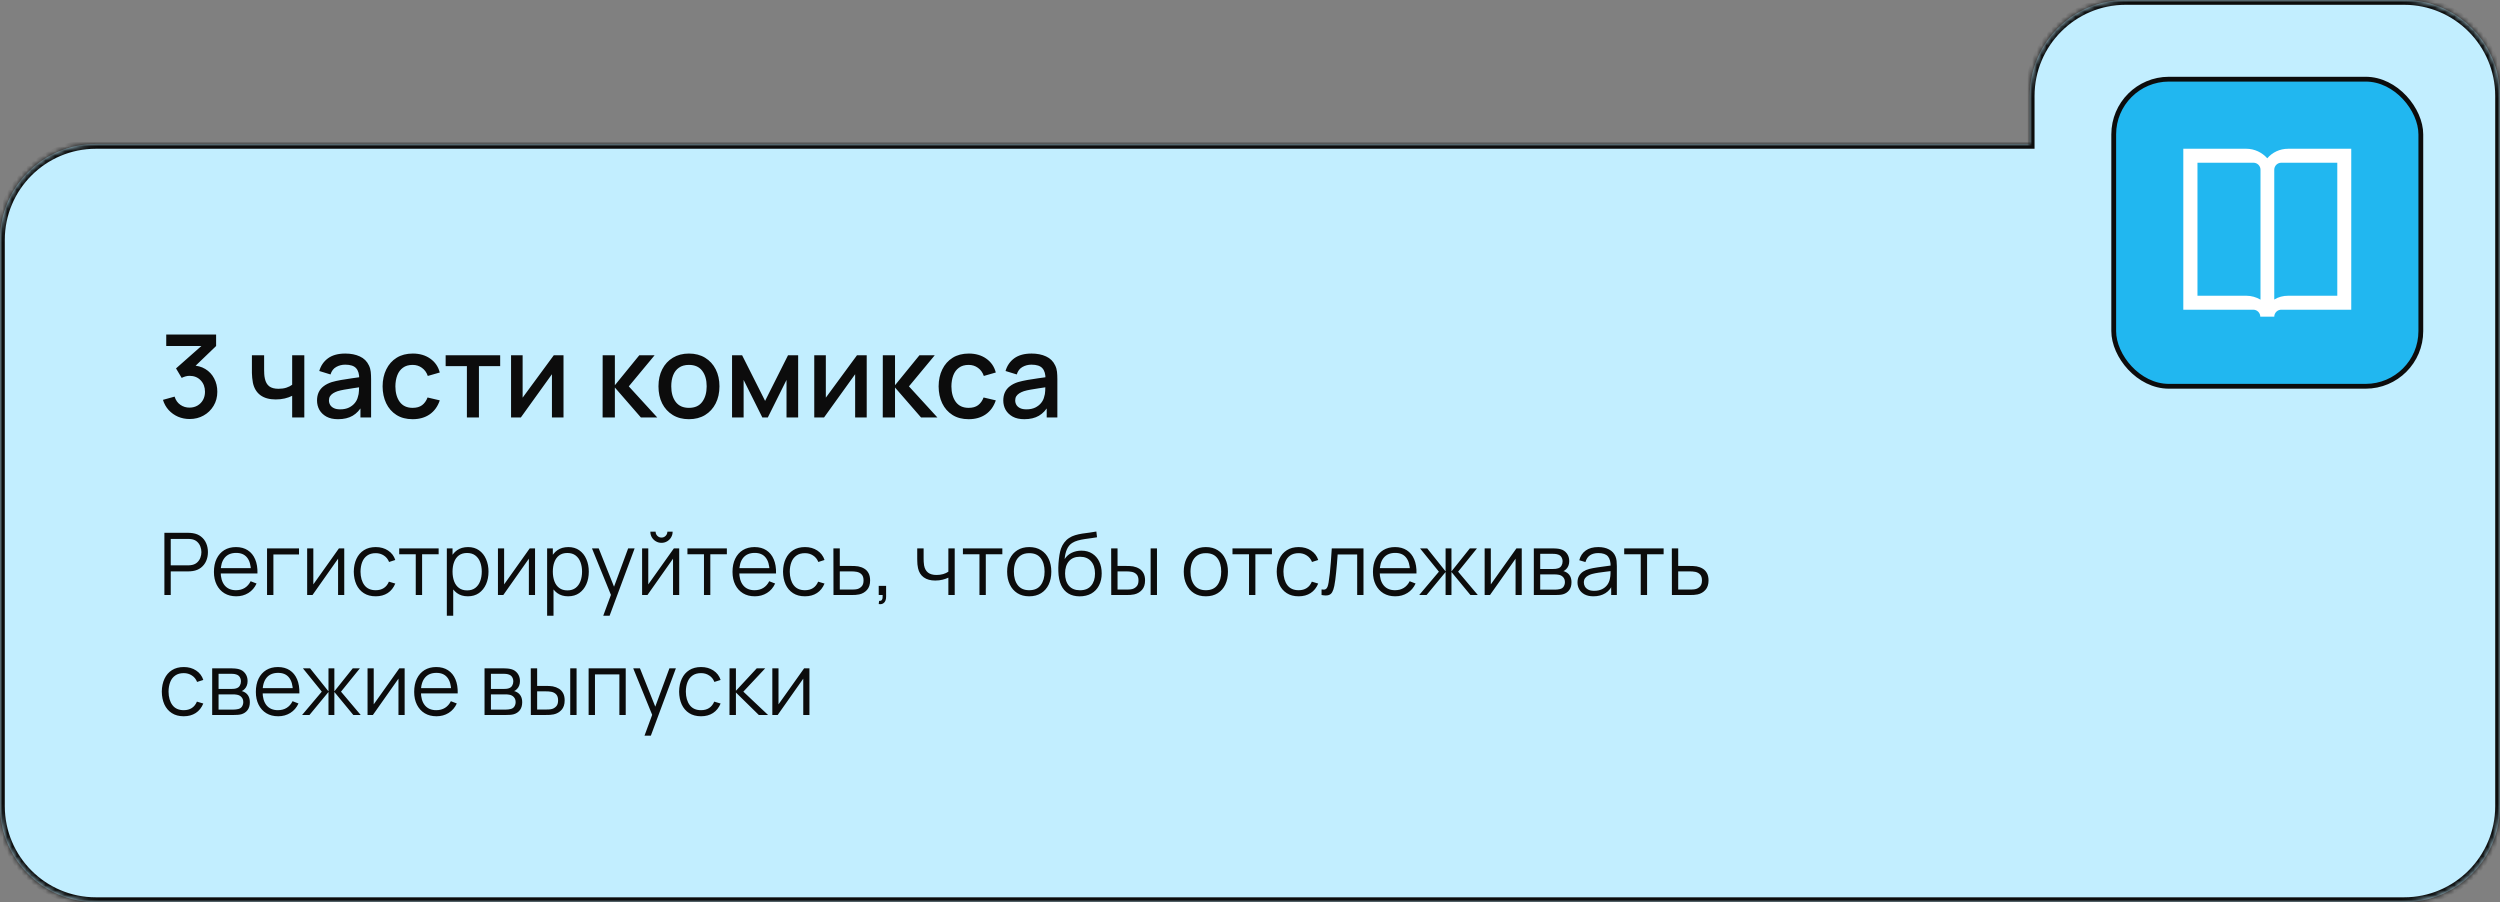 <?xml version="1.0" encoding="UTF-8"?> <svg xmlns="http://www.w3.org/2000/svg" width="521" height="188" viewBox="0 0 521 188" fill="none"><rect x="0" y="0" width="521" height="188" fill="#808080" stroke="none"/><mask id="path-1-inside-1_1410_26" fill="white"><path fill-rule="evenodd" clip-rule="evenodd" d="M443 0C431.954 0 423 8.954 423 20V30H20C8.954 30 0 38.954 0 50V168C0 179.046 8.954 188 20 188H501C512.046 188 521 179.046 521 168V80V50V20C521 8.954 512.046 0 501 0H443Z"></path></mask><path fill-rule="evenodd" clip-rule="evenodd" d="M443 0C431.954 0 423 8.954 423 20V30H20C8.954 30 0 38.954 0 50V168C0 179.046 8.954 188 20 188H501C512.046 188 521 179.046 521 168V80V50V20C521 8.954 512.046 0 501 0H443Z" fill="#C2EEFF"></path><path d="M423 30V31H424V30H423ZM424 20C424 9.507 432.507 1 443 1V-1C431.402 -1 422 8.402 422 20H424ZM424 30V20H422V30H424ZM20 31H423V29H20V31ZM1 50C1 39.507 9.507 31 20 31V29C8.402 29 -1 38.402 -1 50H1ZM1 168V50H-1V168H1ZM20 187C9.507 187 1 178.493 1 168H-1C-1 179.598 8.402 189 20 189V187ZM501 187H20V189H501V187ZM520 168C520 178.493 511.493 187 501 187V189C512.598 189 522 179.598 522 168H520ZM520 80V168H522V80H520ZM520 50V80H522V50H520ZM520 20V50H522V20H520ZM501 1C511.493 1 520 9.507 520 20H522C522 8.402 512.598 -1 501 -1V1ZM443 1H501V-1H443V1Z" fill="#0C0C0C" mask="url(#path-1-inside-1_1410_26)"></path><path d="M39.516 87.324C38.66 87.324 37.856 87.164 37.104 86.844C36.352 86.516 35.7 86.052 35.148 85.452C34.604 84.852 34.208 84.144 33.96 83.328L36.384 82.656C36.616 83.4 37.02 83.972 37.596 84.372C38.172 84.764 38.812 84.956 39.516 84.948C40.148 84.94 40.704 84.792 41.184 84.504C41.664 84.216 42.04 83.828 42.312 83.34C42.584 82.844 42.72 82.276 42.72 81.636C42.72 80.676 42.42 79.884 41.82 79.26C41.228 78.636 40.452 78.324 39.492 78.324C39.22 78.324 38.94 78.364 38.652 78.444C38.372 78.524 38.108 78.628 37.86 78.756L36.684 76.776L42.78 71.388L43.044 72.108H34.644V69.72H45.036V72.108L39.972 76.98L39.948 76.164C41.036 76.164 41.98 76.408 42.78 76.896C43.58 77.376 44.196 78.032 44.628 78.864C45.068 79.688 45.288 80.612 45.288 81.636C45.288 82.74 45.028 83.72 44.508 84.576C43.996 85.432 43.304 86.104 42.432 86.592C41.568 87.08 40.596 87.324 39.516 87.324ZM60.887 87V82.488C60.447 82.712 59.931 82.896 59.339 83.04C58.747 83.176 58.123 83.244 57.467 83.244C56.139 83.244 55.071 82.948 54.263 82.356C53.463 81.756 52.943 80.892 52.703 79.764C52.639 79.428 52.591 79.084 52.559 78.732C52.527 78.372 52.507 78.044 52.499 77.748C52.499 77.452 52.499 77.232 52.499 77.088V74.04H55.043V77.088C55.043 77.296 55.051 77.572 55.067 77.916C55.083 78.252 55.127 78.58 55.199 78.9C55.351 79.62 55.655 80.156 56.111 80.508C56.567 80.852 57.211 81.024 58.043 81.024C58.643 81.024 59.183 80.948 59.663 80.796C60.151 80.636 60.559 80.432 60.887 80.184V74.04H63.419V87H60.887ZM70.449 87.36C69.489 87.36 68.685 87.184 68.037 86.832C67.389 86.472 66.897 86 66.561 85.416C66.233 84.824 66.069 84.176 66.069 83.472C66.069 82.816 66.185 82.24 66.417 81.744C66.649 81.248 66.993 80.828 67.449 80.484C67.905 80.132 68.465 79.848 69.129 79.632C69.705 79.464 70.357 79.316 71.085 79.188C71.813 79.06 72.577 78.94 73.377 78.828C74.185 78.716 74.985 78.604 75.777 78.492L74.865 78.996C74.881 77.98 74.665 77.228 74.217 76.74C73.777 76.244 73.017 75.996 71.937 75.996C71.257 75.996 70.633 76.156 70.065 76.476C69.497 76.788 69.101 77.308 68.877 78.036L66.537 77.316C66.857 76.204 67.465 75.32 68.361 74.664C69.265 74.008 70.465 73.68 71.961 73.68C73.121 73.68 74.129 73.88 74.985 74.28C75.849 74.672 76.481 75.296 76.881 76.152C77.089 76.576 77.217 77.024 77.265 77.496C77.313 77.968 77.337 78.476 77.337 79.02V87H75.117V84.036L75.549 84.42C75.013 85.412 74.329 86.152 73.497 86.64C72.673 87.12 71.657 87.36 70.449 87.36ZM70.893 85.308C71.605 85.308 72.217 85.184 72.729 84.936C73.241 84.68 73.653 84.356 73.965 83.964C74.277 83.572 74.481 83.164 74.577 82.74C74.713 82.356 74.789 81.924 74.805 81.444C74.829 80.964 74.841 80.58 74.841 80.292L75.657 80.592C74.865 80.712 74.145 80.82 73.497 80.916C72.849 81.012 72.261 81.108 71.733 81.204C71.213 81.292 70.749 81.4 70.341 81.528C69.997 81.648 69.689 81.792 69.417 81.96C69.153 82.128 68.941 82.332 68.781 82.572C68.629 82.812 68.553 83.104 68.553 83.448C68.553 83.784 68.637 84.096 68.805 84.384C68.973 84.664 69.229 84.888 69.573 85.056C69.917 85.224 70.357 85.308 70.893 85.308ZM85.997 87.36C84.669 87.36 83.541 87.064 82.613 86.472C81.685 85.88 80.973 85.068 80.477 84.036C79.989 83.004 79.741 81.832 79.733 80.52C79.741 79.184 79.997 78.004 80.501 76.98C81.005 75.948 81.725 75.14 82.661 74.556C83.597 73.972 84.721 73.68 86.033 73.68C87.449 73.68 88.657 74.032 89.657 74.736C90.665 75.44 91.329 76.404 91.649 77.628L89.153 78.348C88.905 77.62 88.497 77.056 87.929 76.656C87.369 76.248 86.725 76.044 85.997 76.044C85.173 76.044 84.497 76.24 83.969 76.632C83.441 77.016 83.049 77.544 82.793 78.216C82.537 78.888 82.405 79.656 82.397 80.52C82.405 81.856 82.709 82.936 83.309 83.76C83.917 84.584 84.813 84.996 85.997 84.996C86.805 84.996 87.457 84.812 87.953 84.444C88.457 84.068 88.841 83.532 89.105 82.836L91.649 83.436C91.225 84.7 90.525 85.672 89.549 86.352C88.573 87.024 87.389 87.36 85.997 87.36ZM97.301 87V76.296H92.873V74.04H104.237V76.296H99.809V87H97.301ZM117.436 74.04V87H115.024V77.988L108.544 87H106.504V74.04H108.916V82.872L115.408 74.04H117.436ZM125.582 87L125.594 74.04H128.138V80.28L133.226 74.04H136.418L131.042 80.52L136.97 87H133.562L128.138 80.76V87H125.582ZM143.574 87.36C142.278 87.36 141.154 87.068 140.202 86.484C139.25 85.9 138.514 85.096 137.994 84.072C137.482 83.04 137.226 81.852 137.226 80.508C137.226 79.156 137.49 77.968 138.018 76.944C138.546 75.912 139.286 75.112 140.238 74.544C141.19 73.968 142.302 73.68 143.574 73.68C144.87 73.68 145.994 73.972 146.946 74.556C147.898 75.14 148.634 75.944 149.154 76.968C149.674 77.992 149.934 79.172 149.934 80.508C149.934 81.86 149.67 83.052 149.142 84.084C148.622 85.108 147.886 85.912 146.934 86.496C145.982 87.072 144.862 87.36 143.574 87.36ZM143.574 84.996C144.814 84.996 145.738 84.58 146.346 83.748C146.962 82.908 147.27 81.828 147.27 80.508C147.27 79.156 146.958 78.076 146.334 77.268C145.718 76.452 144.798 76.044 143.574 76.044C142.734 76.044 142.042 76.236 141.498 76.62C140.954 76.996 140.55 77.52 140.286 78.192C140.022 78.856 139.89 79.628 139.89 80.508C139.89 81.868 140.202 82.956 140.826 83.772C141.45 84.588 142.366 84.996 143.574 84.996ZM152.559 87V74.04H154.659L159.447 83.544L164.223 74.04H166.335V87H163.911V79.176L160.011 87H158.871L154.971 79.176V87H152.559ZM180.623 74.04V87H178.211V77.988L171.731 87H169.691V74.04H172.103V82.872L178.595 74.04H180.623ZM183.965 87L183.977 74.04H186.521V80.28L191.609 74.04H194.801L189.425 80.52L195.353 87H191.945L186.521 80.76V87H183.965ZM201.872 87.36C200.544 87.36 199.416 87.064 198.488 86.472C197.56 85.88 196.848 85.068 196.352 84.036C195.864 83.004 195.616 81.832 195.608 80.52C195.616 79.184 195.872 78.004 196.376 76.98C196.88 75.948 197.6 75.14 198.536 74.556C199.472 73.972 200.596 73.68 201.908 73.68C203.324 73.68 204.532 74.032 205.532 74.736C206.54 75.44 207.204 76.404 207.524 77.628L205.028 78.348C204.78 77.62 204.372 77.056 203.804 76.656C203.244 76.248 202.6 76.044 201.872 76.044C201.048 76.044 200.372 76.24 199.844 76.632C199.316 77.016 198.924 77.544 198.668 78.216C198.412 78.888 198.28 79.656 198.272 80.52C198.28 81.856 198.584 82.936 199.184 83.76C199.792 84.584 200.688 84.996 201.872 84.996C202.68 84.996 203.332 84.812 203.828 84.444C204.332 84.068 204.716 83.532 204.98 82.836L207.524 83.436C207.1 84.7 206.4 85.672 205.424 86.352C204.448 87.024 203.264 87.36 201.872 87.36ZM213.465 87.36C212.505 87.36 211.701 87.184 211.053 86.832C210.405 86.472 209.913 86 209.577 85.416C209.249 84.824 209.085 84.176 209.085 83.472C209.085 82.816 209.201 82.24 209.433 81.744C209.665 81.248 210.009 80.828 210.465 80.484C210.921 80.132 211.481 79.848 212.145 79.632C212.721 79.464 213.373 79.316 214.101 79.188C214.829 79.06 215.593 78.94 216.393 78.828C217.201 78.716 218.001 78.604 218.793 78.492L217.881 78.996C217.897 77.98 217.681 77.228 217.233 76.74C216.793 76.244 216.033 75.996 214.953 75.996C214.273 75.996 213.649 76.156 213.081 76.476C212.513 76.788 212.117 77.308 211.893 78.036L209.553 77.316C209.873 76.204 210.481 75.32 211.377 74.664C212.281 74.008 213.481 73.68 214.977 73.68C216.137 73.68 217.145 73.88 218.001 74.28C218.865 74.672 219.497 75.296 219.897 76.152C220.105 76.576 220.233 77.024 220.281 77.496C220.329 77.968 220.353 78.476 220.353 79.02V87H218.133V84.036L218.565 84.42C218.029 85.412 217.345 86.152 216.513 86.64C215.689 87.12 214.673 87.36 213.465 87.36ZM213.909 85.308C214.621 85.308 215.233 85.184 215.745 84.936C216.257 84.68 216.669 84.356 216.981 83.964C217.293 83.572 217.497 83.164 217.593 82.74C217.729 82.356 217.805 81.924 217.821 81.444C217.845 80.964 217.857 80.58 217.857 80.292L218.673 80.592C217.881 80.712 217.161 80.82 216.513 80.916C215.865 81.012 215.277 81.108 214.749 81.204C214.229 81.292 213.765 81.4 213.357 81.528C213.013 81.648 212.705 81.792 212.433 81.96C212.169 82.128 211.957 82.332 211.797 82.572C211.645 82.812 211.569 83.104 211.569 83.448C211.569 83.784 211.653 84.096 211.821 84.384C211.989 84.664 212.245 84.888 212.589 85.056C212.933 85.224 213.373 85.308 213.909 85.308Z" fill="#0C0C0C"></path><path d="M34.26 124V111.04H39.264C39.39 111.04 39.531 111.046 39.687 111.058C39.849 111.064 40.011 111.082 40.173 111.112C40.851 111.214 41.424 111.451 41.892 111.823C42.366 112.189 42.723 112.651 42.963 113.209C43.209 113.767 43.332 114.385 43.332 115.063C43.332 115.735 43.209 116.35 42.963 116.908C42.717 117.466 42.357 117.931 41.883 118.303C41.415 118.669 40.845 118.903 40.173 119.005C40.011 119.029 39.849 119.047 39.687 119.059C39.531 119.071 39.39 119.077 39.264 119.077H35.583V124H34.26ZM35.583 117.817H39.228C39.336 117.817 39.462 117.811 39.606 117.799C39.75 117.787 39.891 117.766 40.029 117.736C40.473 117.64 40.836 117.457 41.118 117.187C41.406 116.917 41.619 116.596 41.757 116.224C41.901 115.852 41.973 115.465 41.973 115.063C41.973 114.661 41.901 114.274 41.757 113.902C41.619 113.524 41.406 113.2 41.118 112.93C40.836 112.66 40.473 112.477 40.029 112.381C39.891 112.351 39.75 112.333 39.606 112.327C39.462 112.315 39.336 112.309 39.228 112.309H35.583V117.817ZM49.236 124.27C48.288 124.27 47.466 124.06 46.77 123.64C46.08 123.22 45.543 122.629 45.159 121.867C44.775 121.105 44.583 120.211 44.583 119.185C44.583 118.123 44.772 117.205 45.15 116.431C45.528 115.657 46.059 115.06 46.743 114.64C47.433 114.22 48.246 114.01 49.182 114.01C50.142 114.01 50.961 114.232 51.639 114.676C52.317 115.114 52.83 115.744 53.178 116.566C53.526 117.388 53.685 118.369 53.655 119.509H52.305V119.041C52.281 117.781 52.008 116.83 51.486 116.188C50.97 115.546 50.214 115.225 49.218 115.225C48.174 115.225 47.373 115.564 46.815 116.242C46.263 116.92 45.987 117.886 45.987 119.14C45.987 120.364 46.263 121.315 46.815 121.993C47.373 122.665 48.162 123.001 49.182 123.001C49.878 123.001 50.484 122.842 51 122.524C51.522 122.2 51.933 121.735 52.233 121.129L53.466 121.606C53.082 122.452 52.515 123.109 51.765 123.577C51.021 124.039 50.178 124.27 49.236 124.27ZM45.519 119.509V118.402H52.944V119.509H45.519ZM55.653 124V114.28H62.313V115.549H56.976V124H55.653ZM71.742 114.28V124H70.455V116.431L65.127 124H64.011V114.28H65.298V121.786L70.635 114.28H71.742ZM78.3 124.27C77.322 124.27 76.494 124.051 75.816 123.613C75.138 123.175 74.622 122.572 74.268 121.804C73.92 121.03 73.74 120.142 73.728 119.14C73.74 118.12 73.926 117.226 74.286 116.458C74.646 115.684 75.165 115.084 75.843 114.658C76.521 114.226 77.343 114.01 78.309 114.01C79.293 114.01 80.148 114.25 80.874 114.73C81.606 115.21 82.107 115.867 82.377 116.701L81.081 117.115C80.853 116.533 80.49 116.083 79.992 115.765C79.5 115.441 78.936 115.279 78.3 115.279C77.586 115.279 76.995 115.444 76.527 115.774C76.059 116.098 75.711 116.551 75.483 117.133C75.255 117.715 75.138 118.384 75.132 119.14C75.144 120.304 75.414 121.24 75.942 121.948C76.47 122.65 77.256 123.001 78.3 123.001C78.96 123.001 79.521 122.851 79.983 122.551C80.451 122.245 80.805 121.801 81.045 121.219L82.377 121.615C82.017 122.479 81.489 123.139 80.793 123.595C80.097 124.045 79.266 124.27 78.3 124.27ZM86.643 124V115.504H83.196V114.28H91.413V115.504H87.966V124H86.643ZM97.494 124.27C96.6 124.27 95.844 124.045 95.226 123.595C94.608 123.139 94.14 122.524 93.822 121.75C93.504 120.97 93.345 120.097 93.345 119.131C93.345 118.147 93.504 117.271 93.822 116.503C94.146 115.729 94.62 115.12 95.244 114.676C95.868 114.232 96.636 114.01 97.548 114.01C98.436 114.01 99.198 114.235 99.834 114.685C100.47 115.135 100.956 115.747 101.292 116.521C101.634 117.295 101.805 118.165 101.805 119.131C101.805 120.103 101.634 120.976 101.292 121.75C100.95 122.524 100.458 123.139 99.816 123.595C99.174 124.045 98.4 124.27 97.494 124.27ZM93.12 128.32V114.28H94.308V121.597H94.452V128.32H93.12ZM97.359 123.037C98.037 123.037 98.601 122.866 99.051 122.524C99.501 122.182 99.837 121.717 100.059 121.129C100.287 120.535 100.401 119.869 100.401 119.131C100.401 118.399 100.29 117.739 100.068 117.151C99.846 116.563 99.507 116.098 99.051 115.756C98.601 115.414 98.028 115.243 97.332 115.243C96.654 115.243 96.09 115.408 95.64 115.738C95.196 116.068 94.863 116.527 94.641 117.115C94.419 117.697 94.308 118.369 94.308 119.131C94.308 119.881 94.419 120.553 94.641 121.147C94.863 121.735 95.199 122.197 95.649 122.533C96.099 122.869 96.669 123.037 97.359 123.037ZM111.503 114.28V124H110.216V116.431L104.888 124H103.772V114.28H105.059V121.786L110.396 114.28H111.503ZM118.395 124.27C117.501 124.27 116.745 124.045 116.127 123.595C115.509 123.139 115.041 122.524 114.723 121.75C114.405 120.97 114.246 120.097 114.246 119.131C114.246 118.147 114.405 117.271 114.723 116.503C115.047 115.729 115.521 115.12 116.145 114.676C116.769 114.232 117.537 114.01 118.449 114.01C119.337 114.01 120.099 114.235 120.735 114.685C121.371 115.135 121.857 115.747 122.193 116.521C122.535 117.295 122.706 118.165 122.706 119.131C122.706 120.103 122.535 120.976 122.193 121.75C121.851 122.524 121.359 123.139 120.717 123.595C120.075 124.045 119.301 124.27 118.395 124.27ZM114.021 128.32V114.28H115.209V121.597H115.353V128.32H114.021ZM118.26 123.037C118.938 123.037 119.502 122.866 119.952 122.524C120.402 122.182 120.738 121.717 120.96 121.129C121.188 120.535 121.302 119.869 121.302 119.131C121.302 118.399 121.191 117.739 120.969 117.151C120.747 116.563 120.408 116.098 119.952 115.756C119.502 115.414 118.929 115.243 118.233 115.243C117.555 115.243 116.991 115.408 116.541 115.738C116.097 116.068 115.764 116.527 115.542 117.115C115.32 117.697 115.209 118.369 115.209 119.131C115.209 119.881 115.32 120.553 115.542 121.147C115.764 121.735 116.1 122.197 116.55 122.533C117 122.869 117.57 123.037 118.26 123.037ZM125.716 128.32L127.597 123.217L127.624 124.729L123.367 114.28H124.771L128.263 123.019H127.687L130.909 114.28H132.259L127.039 128.32H125.716ZM137.854 113.128C137.429 113.128 137.039 113.023 136.685 112.813C136.331 112.603 136.049 112.324 135.839 111.976C135.635 111.622 135.533 111.232 135.533 110.806H136.631C136.631 111.142 136.751 111.43 136.991 111.67C137.231 111.91 137.519 112.03 137.854 112.03C138.197 112.03 138.485 111.91 138.719 111.67C138.959 111.43 139.079 111.142 139.079 110.806H140.177C140.177 111.232 140.072 111.622 139.862 111.976C139.658 112.324 139.379 112.603 139.025 112.813C138.671 113.023 138.281 113.128 137.854 113.128ZM141.545 114.28V124H140.258V116.431L134.93 124H133.814V114.28H135.101V121.786L140.438 114.28H141.545ZM146.708 124V115.504H143.261V114.28H151.478V115.504H148.031V124H146.708ZM157.307 124.27C156.359 124.27 155.537 124.06 154.841 123.64C154.151 123.22 153.614 122.629 153.23 121.867C152.846 121.105 152.654 120.211 152.654 119.185C152.654 118.123 152.843 117.205 153.221 116.431C153.599 115.657 154.13 115.06 154.814 114.64C155.504 114.22 156.317 114.01 157.253 114.01C158.213 114.01 159.032 114.232 159.71 114.676C160.388 115.114 160.901 115.744 161.249 116.566C161.597 117.388 161.756 118.369 161.726 119.509H160.376V119.041C160.352 117.781 160.079 116.83 159.557 116.188C159.041 115.546 158.285 115.225 157.289 115.225C156.245 115.225 155.444 115.564 154.886 116.242C154.334 116.92 154.058 117.886 154.058 119.14C154.058 120.364 154.334 121.315 154.886 121.993C155.444 122.665 156.233 123.001 157.253 123.001C157.949 123.001 158.555 122.842 159.071 122.524C159.593 122.2 160.004 121.735 160.304 121.129L161.537 121.606C161.153 122.452 160.586 123.109 159.836 123.577C159.092 124.039 158.249 124.27 157.307 124.27ZM153.59 119.509V118.402H161.015V119.509H153.59ZM167.755 124.27C166.777 124.27 165.949 124.051 165.271 123.613C164.593 123.175 164.077 122.572 163.723 121.804C163.375 121.03 163.195 120.142 163.183 119.14C163.195 118.12 163.381 117.226 163.741 116.458C164.101 115.684 164.62 115.084 165.298 114.658C165.976 114.226 166.798 114.01 167.764 114.01C168.748 114.01 169.603 114.25 170.329 114.73C171.061 115.21 171.562 115.867 171.832 116.701L170.536 117.115C170.308 116.533 169.945 116.083 169.447 115.765C168.955 115.441 168.391 115.279 167.755 115.279C167.041 115.279 166.45 115.444 165.982 115.774C165.514 116.098 165.166 116.551 164.938 117.133C164.71 117.715 164.593 118.384 164.587 119.14C164.599 120.304 164.869 121.24 165.397 121.948C165.925 122.65 166.711 123.001 167.755 123.001C168.415 123.001 168.976 122.851 169.438 122.551C169.906 122.245 170.26 121.801 170.5 121.219L171.832 121.615C171.472 122.479 170.944 123.139 170.248 123.595C169.552 124.045 168.721 124.27 167.755 124.27ZM173.699 124L173.681 114.28H175.013V117.943H177.29C177.572 117.943 177.848 117.949 178.118 117.961C178.394 117.973 178.637 117.997 178.847 118.033C179.327 118.123 179.753 118.282 180.125 118.51C180.503 118.738 180.797 119.053 181.007 119.455C181.223 119.857 181.331 120.361 181.331 120.967C181.331 121.801 181.115 122.458 180.683 122.938C180.257 123.418 179.717 123.73 179.063 123.874C178.817 123.928 178.55 123.964 178.262 123.982C177.974 123.994 177.689 124 177.407 124H173.699ZM175.013 122.866H177.353C177.557 122.866 177.785 122.86 178.037 122.848C178.289 122.836 178.511 122.803 178.703 122.749C179.021 122.659 179.309 122.479 179.567 122.209C179.831 121.933 179.963 121.519 179.963 120.967C179.963 120.421 179.837 120.01 179.585 119.734C179.333 119.452 178.997 119.266 178.577 119.176C178.391 119.134 178.19 119.107 177.974 119.095C177.758 119.083 177.551 119.077 177.353 119.077H175.013V122.866ZM183.125 125.881L183.206 125.224C183.446 125.242 183.62 125.194 183.728 125.08C183.836 124.966 183.902 124.813 183.926 124.621C183.95 124.429 183.956 124.222 183.944 124H183.125V122.101H184.664V124.36C184.664 124.912 184.523 125.326 184.241 125.602C183.965 125.878 183.593 125.971 183.125 125.881ZM197.639 124V120.382C197.315 120.544 196.916 120.685 196.442 120.805C195.968 120.925 195.458 120.985 194.912 120.985C193.928 120.985 193.13 120.766 192.518 120.328C191.906 119.89 191.507 119.257 191.321 118.429C191.261 118.183 191.219 117.922 191.195 117.646C191.177 117.37 191.165 117.121 191.159 116.899C191.153 116.677 191.15 116.518 191.15 116.422V114.28H192.482V116.422C192.482 116.62 192.488 116.845 192.5 117.097C192.512 117.349 192.539 117.595 192.581 117.835C192.701 118.489 192.971 118.984 193.391 119.32C193.817 119.656 194.414 119.824 195.182 119.824C195.662 119.824 196.115 119.764 196.541 119.644C196.973 119.518 197.339 119.35 197.639 119.14V114.28H198.962V124H197.639ZM204.118 124V115.504H200.671V114.28H208.888V115.504H205.441V124H204.118ZM214.487 124.27C213.521 124.27 212.696 124.051 212.012 123.613C211.328 123.175 210.803 122.569 210.437 121.795C210.071 121.021 209.888 120.133 209.888 119.131C209.888 118.111 210.074 117.217 210.446 116.449C210.818 115.681 211.346 115.084 212.03 114.658C212.72 114.226 213.539 114.01 214.487 114.01C215.459 114.01 216.287 114.229 216.971 114.667C217.661 115.099 218.186 115.702 218.546 116.476C218.912 117.244 219.095 118.129 219.095 119.131C219.095 120.151 218.912 121.048 218.546 121.822C218.18 122.59 217.652 123.19 216.962 123.622C216.272 124.054 215.447 124.27 214.487 124.27ZM214.487 123.001C215.567 123.001 216.371 122.644 216.899 121.93C217.427 121.21 217.691 120.277 217.691 119.131C217.691 117.955 217.424 117.019 216.89 116.323C216.362 115.627 215.561 115.279 214.487 115.279C213.761 115.279 213.161 115.444 212.687 115.774C212.219 116.098 211.868 116.551 211.634 117.133C211.406 117.709 211.292 118.375 211.292 119.131C211.292 120.301 211.562 121.24 212.102 121.948C212.642 122.65 213.437 123.001 214.487 123.001ZM224.977 124.279C224.071 124.273 223.294 124.075 222.646 123.685C221.998 123.295 221.494 122.713 221.134 121.939C220.78 121.165 220.588 120.199 220.558 119.041C220.54 118.531 220.552 117.976 220.594 117.376C220.636 116.77 220.702 116.194 220.792 115.648C220.882 115.102 220.99 114.658 221.116 114.316C221.272 113.872 221.494 113.458 221.782 113.074C222.076 112.684 222.415 112.366 222.799 112.12C223.171 111.868 223.591 111.673 224.059 111.535C224.533 111.391 225.025 111.28 225.535 111.202C226.051 111.124 226.561 111.055 227.065 110.995C227.575 110.935 228.046 110.86 228.478 110.77L228.622 111.967C228.292 112.033 227.902 112.093 227.452 112.147C227.002 112.201 226.531 112.267 226.039 112.345C225.547 112.417 225.076 112.516 224.626 112.642C224.176 112.768 223.792 112.933 223.474 113.137C222.988 113.431 222.613 113.875 222.349 114.469C222.091 115.063 221.932 115.744 221.872 116.512C222.244 115.93 222.736 115.492 223.348 115.198C223.966 114.904 224.635 114.757 225.355 114.757C226.231 114.757 226.984 114.958 227.614 115.36C228.25 115.762 228.739 116.32 229.081 117.034C229.423 117.748 229.594 118.567 229.594 119.491C229.594 120.457 229.405 121.3 229.027 122.02C228.655 122.74 228.124 123.298 227.434 123.694C226.744 124.084 225.925 124.279 224.977 124.279ZM225.076 123.01C226.096 123.01 226.87 122.692 227.398 122.056C227.932 121.42 228.199 120.574 228.199 119.518C228.199 118.438 227.923 117.586 227.371 116.962C226.825 116.338 226.054 116.026 225.058 116.026C224.062 116.026 223.297 116.338 222.763 116.962C222.229 117.586 221.962 118.438 221.962 119.518C221.962 120.598 222.229 121.45 222.763 122.074C223.297 122.698 224.068 123.01 225.076 123.01ZM231.583 124L231.565 114.28H232.897V117.943H234.589C234.871 117.943 235.147 117.949 235.417 117.961C235.687 117.973 235.93 117.997 236.146 118.033C236.626 118.129 237.052 118.291 237.424 118.519C237.796 118.747 238.09 119.062 238.306 119.464C238.522 119.86 238.63 120.361 238.63 120.967C238.63 121.801 238.414 122.458 237.982 122.938C237.55 123.418 237.007 123.73 236.353 123.874C236.107 123.928 235.84 123.964 235.552 123.982C235.264 123.994 234.982 124 234.706 124H231.583ZM232.897 122.866H234.652C234.85 122.866 235.075 122.86 235.327 122.848C235.579 122.836 235.801 122.803 235.993 122.749C236.317 122.659 236.608 122.479 236.866 122.209C237.13 121.933 237.262 121.519 237.262 120.967C237.262 120.421 237.136 120.01 236.884 119.734C236.632 119.452 236.296 119.266 235.876 119.176C235.684 119.134 235.48 119.107 235.264 119.095C235.054 119.083 234.85 119.077 234.652 119.077H232.897V122.866ZM239.791 124V114.28H241.114V124H239.791ZM251.296 124.27C250.33 124.27 249.505 124.051 248.821 123.613C248.137 123.175 247.612 122.569 247.246 121.795C246.88 121.021 246.697 120.133 246.697 119.131C246.697 118.111 246.883 117.217 247.255 116.449C247.627 115.681 248.155 115.084 248.839 114.658C249.529 114.226 250.348 114.01 251.296 114.01C252.268 114.01 253.096 114.229 253.78 114.667C254.47 115.099 254.995 115.702 255.355 116.476C255.721 117.244 255.904 118.129 255.904 119.131C255.904 120.151 255.721 121.048 255.355 121.822C254.989 122.59 254.461 123.19 253.771 123.622C253.081 124.054 252.256 124.27 251.296 124.27ZM251.296 123.001C252.376 123.001 253.18 122.644 253.708 121.93C254.236 121.21 254.5 120.277 254.5 119.131C254.5 117.955 254.233 117.019 253.699 116.323C253.171 115.627 252.37 115.279 251.296 115.279C250.57 115.279 249.97 115.444 249.496 115.774C249.028 116.098 248.677 116.551 248.443 117.133C248.215 117.709 248.101 118.375 248.101 119.131C248.101 120.301 248.371 121.24 248.911 121.948C249.451 122.65 250.246 123.001 251.296 123.001ZM260.297 124V115.504H256.85V114.28H265.067V115.504H261.62V124H260.297ZM270.64 124.27C269.662 124.27 268.834 124.051 268.156 123.613C267.478 123.175 266.962 122.572 266.608 121.804C266.26 121.03 266.08 120.142 266.068 119.14C266.08 118.12 266.266 117.226 266.626 116.458C266.986 115.684 267.505 115.084 268.183 114.658C268.861 114.226 269.683 114.01 270.649 114.01C271.633 114.01 272.488 114.25 273.214 114.73C273.946 115.21 274.447 115.867 274.717 116.701L273.421 117.115C273.193 116.533 272.83 116.083 272.332 115.765C271.84 115.441 271.276 115.279 270.64 115.279C269.926 115.279 269.335 115.444 268.867 115.774C268.399 116.098 268.051 116.551 267.823 117.133C267.595 117.715 267.478 118.384 267.472 119.14C267.484 120.304 267.754 121.24 268.282 121.948C268.81 122.65 269.596 123.001 270.64 123.001C271.3 123.001 271.861 122.851 272.323 122.551C272.791 122.245 273.145 121.801 273.385 121.219L274.717 121.615C274.357 122.479 273.829 123.139 273.133 123.595C272.437 124.045 271.606 124.27 270.64 124.27ZM275.411 124V122.839C275.771 122.905 276.044 122.89 276.23 122.794C276.422 122.692 276.563 122.524 276.653 122.29C276.743 122.05 276.818 121.753 276.878 121.399C276.974 120.811 277.061 120.163 277.139 119.455C277.217 118.747 277.286 117.967 277.346 117.115C277.412 116.257 277.478 115.312 277.544 114.28H284.15V124H282.836V115.549H278.768C278.726 116.185 278.678 116.818 278.624 117.448C278.57 118.078 278.513 118.684 278.453 119.266C278.399 119.842 278.339 120.373 278.273 120.859C278.207 121.345 278.138 121.765 278.066 122.119C277.958 122.653 277.814 123.079 277.634 123.397C277.46 123.715 277.199 123.925 276.851 124.027C276.503 124.129 276.023 124.12 275.411 124ZM290.777 124.27C289.829 124.27 289.007 124.06 288.311 123.64C287.621 123.22 287.084 122.629 286.7 121.867C286.316 121.105 286.124 120.211 286.124 119.185C286.124 118.123 286.313 117.205 286.691 116.431C287.069 115.657 287.6 115.06 288.284 114.64C288.974 114.22 289.787 114.01 290.723 114.01C291.683 114.01 292.502 114.232 293.18 114.676C293.858 115.114 294.371 115.744 294.719 116.566C295.067 117.388 295.226 118.369 295.196 119.509H293.846V119.041C293.822 117.781 293.549 116.83 293.027 116.188C292.511 115.546 291.755 115.225 290.759 115.225C289.715 115.225 288.914 115.564 288.356 116.242C287.804 116.92 287.528 117.886 287.528 119.14C287.528 120.364 287.804 121.315 288.356 121.993C288.914 122.665 289.703 123.001 290.723 123.001C291.419 123.001 292.025 122.842 292.541 122.524C293.063 122.2 293.474 121.735 293.774 121.129L295.007 121.606C294.623 122.452 294.056 123.109 293.306 123.577C292.562 124.039 291.719 124.27 290.777 124.27ZM287.06 119.509V118.402H294.485V119.509H287.06ZM295.762 124L299.866 119.14L295.933 114.28H297.427L301.261 119.077V114.28H302.485V119.077L306.319 114.28H307.804L303.871 119.14L307.975 124H306.436L302.485 119.203V124H301.261V119.203L297.301 124H295.762ZM317.132 114.28V124H315.845V116.431L310.517 124H309.401V114.28H310.688V121.786L316.025 114.28H317.132ZM319.649 124V114.28H323.654C323.858 114.28 324.104 114.292 324.392 114.316C324.686 114.34 324.959 114.385 325.211 114.451C325.757 114.595 326.195 114.889 326.525 115.333C326.861 115.777 327.029 116.311 327.029 116.935C327.029 117.283 326.975 117.595 326.867 117.871C326.765 118.141 326.618 118.375 326.426 118.573C326.336 118.675 326.237 118.765 326.129 118.843C326.021 118.915 325.916 118.975 325.814 119.023C326.006 119.059 326.213 119.143 326.435 119.275C326.783 119.479 327.047 119.755 327.227 120.103C327.407 120.445 327.497 120.862 327.497 121.354C327.497 122.02 327.338 122.563 327.02 122.983C326.702 123.403 326.276 123.691 325.742 123.847C325.502 123.913 325.241 123.955 324.959 123.973C324.683 123.991 324.422 124 324.176 124H319.649ZM320.981 122.875H324.113C324.239 122.875 324.398 122.866 324.59 122.848C324.782 122.824 324.953 122.794 325.103 122.758C325.457 122.668 325.715 122.488 325.877 122.218C326.045 121.942 326.129 121.642 326.129 121.318C326.129 120.892 326.003 120.544 325.751 120.274C325.505 119.998 325.175 119.83 324.761 119.77C324.623 119.74 324.479 119.722 324.329 119.716C324.179 119.71 324.044 119.707 323.924 119.707H320.981V122.875ZM320.981 118.573H323.699C323.855 118.573 324.029 118.564 324.221 118.546C324.419 118.522 324.59 118.483 324.734 118.429C325.046 118.321 325.274 118.135 325.418 117.871C325.568 117.607 325.643 117.319 325.643 117.007C325.643 116.665 325.562 116.365 325.4 116.107C325.244 115.849 325.007 115.669 324.689 115.567C324.473 115.489 324.239 115.444 323.987 115.432C323.741 115.42 323.585 115.414 323.519 115.414H320.981V118.573ZM332.072 124.27C331.34 124.27 330.725 124.138 330.227 123.874C329.735 123.61 329.366 123.259 329.12 122.821C328.874 122.383 328.751 121.906 328.751 121.39C328.751 120.862 328.856 120.412 329.066 120.04C329.282 119.662 329.573 119.353 329.939 119.113C330.311 118.873 330.74 118.69 331.226 118.564C331.718 118.444 332.261 118.339 332.855 118.249C333.455 118.153 334.04 118.072 334.61 118.006C335.186 117.934 335.69 117.865 336.122 117.799L335.654 118.087C335.672 117.127 335.486 116.416 335.096 115.954C334.706 115.492 334.028 115.261 333.062 115.261C332.396 115.261 331.832 115.411 331.37 115.711C330.914 116.011 330.593 116.485 330.407 117.133L329.12 116.755C329.342 115.885 329.789 115.21 330.461 114.73C331.133 114.25 332.006 114.01 333.08 114.01C333.968 114.01 334.721 114.178 335.339 114.514C335.963 114.844 336.404 115.324 336.662 115.954C336.782 116.236 336.86 116.551 336.896 116.899C336.932 117.247 336.95 117.601 336.95 117.961V124H335.771V121.561L336.113 121.705C335.783 122.539 335.27 123.175 334.574 123.613C333.878 124.051 333.044 124.27 332.072 124.27ZM332.225 123.127C332.843 123.127 333.383 123.016 333.845 122.794C334.307 122.572 334.679 122.269 334.961 121.885C335.243 121.495 335.426 121.057 335.51 120.571C335.582 120.259 335.621 119.917 335.627 119.545C335.633 119.167 335.636 118.885 335.636 118.699L336.14 118.96C335.69 119.02 335.201 119.08 334.673 119.14C334.151 119.2 333.635 119.269 333.125 119.347C332.621 119.425 332.165 119.518 331.757 119.626C331.481 119.704 331.214 119.815 330.956 119.959C330.698 120.097 330.485 120.283 330.317 120.517C330.155 120.751 330.074 121.042 330.074 121.39C330.074 121.672 330.143 121.945 330.281 122.209C330.425 122.473 330.653 122.692 330.965 122.866C331.283 123.04 331.703 123.127 332.225 123.127ZM341.93 124V115.504H338.483V114.28H346.7V115.504H343.253V124H341.93ZM348.425 124L348.407 114.28H349.739V117.943H352.016C352.298 117.943 352.574 117.949 352.844 117.961C353.12 117.973 353.363 117.997 353.573 118.033C354.053 118.123 354.479 118.282 354.851 118.51C355.229 118.738 355.523 119.053 355.733 119.455C355.949 119.857 356.057 120.361 356.057 120.967C356.057 121.801 355.841 122.458 355.409 122.938C354.983 123.418 354.443 123.73 353.789 123.874C353.543 123.928 353.276 123.964 352.988 123.982C352.7 123.994 352.415 124 352.133 124H348.425ZM349.739 122.866H352.079C352.283 122.866 352.511 122.86 352.763 122.848C353.015 122.836 353.237 122.803 353.429 122.749C353.747 122.659 354.035 122.479 354.293 122.209C354.557 121.933 354.689 121.519 354.689 120.967C354.689 120.421 354.563 120.01 354.311 119.734C354.059 119.452 353.723 119.266 353.303 119.176C353.117 119.134 352.916 119.107 352.7 119.095C352.484 119.083 352.277 119.077 352.079 119.077H349.739V122.866ZM38.292 149.27C37.314 149.27 36.486 149.051 35.808 148.613C35.13 148.175 34.614 147.572 34.26 146.804C33.912 146.03 33.732 145.142 33.72 144.14C33.732 143.12 33.918 142.226 34.278 141.458C34.638 140.684 35.157 140.084 35.835 139.658C36.513 139.226 37.335 139.01 38.301 139.01C39.285 139.01 40.14 139.25 40.866 139.73C41.598 140.21 42.099 140.867 42.369 141.701L41.073 142.115C40.845 141.533 40.482 141.083 39.984 140.765C39.492 140.441 38.928 140.279 38.292 140.279C37.578 140.279 36.987 140.444 36.519 140.774C36.051 141.098 35.703 141.551 35.475 142.133C35.247 142.715 35.13 143.384 35.124 144.14C35.136 145.304 35.406 146.24 35.934 146.948C36.462 147.65 37.248 148.001 38.292 148.001C38.952 148.001 39.513 147.851 39.975 147.551C40.443 147.245 40.797 146.801 41.037 146.219L42.369 146.615C42.009 147.479 41.481 148.139 40.785 148.595C40.089 149.045 39.258 149.27 38.292 149.27ZM44.218 149V139.28H48.223C48.427 139.28 48.673 139.292 48.961 139.316C49.255 139.34 49.528 139.385 49.78 139.451C50.326 139.595 50.764 139.889 51.094 140.333C51.43 140.777 51.598 141.311 51.598 141.935C51.598 142.283 51.544 142.595 51.436 142.871C51.334 143.141 51.187 143.375 50.995 143.573C50.905 143.675 50.806 143.765 50.698 143.843C50.59 143.915 50.485 143.975 50.383 144.023C50.575 144.059 50.782 144.143 51.004 144.275C51.352 144.479 51.616 144.755 51.796 145.103C51.976 145.445 52.066 145.862 52.066 146.354C52.066 147.02 51.907 147.563 51.589 147.983C51.271 148.403 50.845 148.691 50.311 148.847C50.071 148.913 49.81 148.955 49.528 148.973C49.252 148.991 48.991 149 48.745 149H44.218ZM45.55 147.875H48.682C48.808 147.875 48.967 147.866 49.159 147.848C49.351 147.824 49.522 147.794 49.672 147.758C50.026 147.668 50.284 147.488 50.446 147.218C50.614 146.942 50.698 146.642 50.698 146.318C50.698 145.892 50.572 145.544 50.32 145.274C50.074 144.998 49.744 144.83 49.33 144.77C49.192 144.74 49.048 144.722 48.898 144.716C48.748 144.71 48.613 144.707 48.493 144.707H45.55V147.875ZM45.55 143.573H48.268C48.424 143.573 48.598 143.564 48.79 143.546C48.988 143.522 49.159 143.483 49.303 143.429C49.615 143.321 49.843 143.135 49.987 142.871C50.137 142.607 50.212 142.319 50.212 142.007C50.212 141.665 50.131 141.365 49.969 141.107C49.813 140.849 49.576 140.669 49.258 140.567C49.042 140.489 48.808 140.444 48.556 140.432C48.31 140.42 48.154 140.414 48.088 140.414H45.55V143.573ZM57.973 149.27C57.025 149.27 56.203 149.06 55.507 148.64C54.817 148.22 54.28 147.629 53.896 146.867C53.512 146.105 53.32 145.211 53.32 144.185C53.32 143.123 53.509 142.205 53.887 141.431C54.265 140.657 54.796 140.06 55.48 139.64C56.17 139.22 56.983 139.01 57.919 139.01C58.879 139.01 59.698 139.232 60.376 139.676C61.054 140.114 61.567 140.744 61.915 141.566C62.263 142.388 62.422 143.369 62.392 144.509H61.042V144.041C61.018 142.781 60.745 141.83 60.223 141.188C59.707 140.546 58.951 140.225 57.955 140.225C56.911 140.225 56.11 140.564 55.552 141.242C55 141.92 54.724 142.886 54.724 144.14C54.724 145.364 55 146.315 55.552 146.993C56.11 147.665 56.899 148.001 57.919 148.001C58.615 148.001 59.221 147.842 59.737 147.524C60.259 147.2 60.67 146.735 60.97 146.129L62.203 146.606C61.819 147.452 61.252 148.109 60.502 148.577C59.758 149.039 58.915 149.27 57.973 149.27ZM54.256 144.509V143.402H61.681V144.509H54.256ZM62.957 149L67.061 144.14L63.128 139.28H64.622L68.456 144.077V139.28H69.68V144.077L73.514 139.28H74.999L71.066 144.14L75.17 149H73.631L69.68 144.203V149H68.456V144.203L64.496 149H62.957ZM84.328 139.28V149H83.041V141.431L77.713 149H76.597V139.28H77.884V146.786L83.221 139.28H84.328ZM90.967 149.27C90.019 149.27 89.197 149.06 88.501 148.64C87.811 148.22 87.274 147.629 86.89 146.867C86.506 146.105 86.314 145.211 86.314 144.185C86.314 143.123 86.503 142.205 86.881 141.431C87.259 140.657 87.79 140.06 88.474 139.64C89.164 139.22 89.977 139.01 90.913 139.01C91.873 139.01 92.692 139.232 93.37 139.676C94.048 140.114 94.561 140.744 94.909 141.566C95.257 142.388 95.416 143.369 95.386 144.509H94.036V144.041C94.012 142.781 93.739 141.83 93.217 141.188C92.701 140.546 91.945 140.225 90.949 140.225C89.905 140.225 89.104 140.564 88.546 141.242C87.994 141.92 87.718 142.886 87.718 144.14C87.718 145.364 87.994 146.315 88.546 146.993C89.104 147.665 89.893 148.001 90.913 148.001C91.609 148.001 92.215 147.842 92.731 147.524C93.253 147.2 93.664 146.735 93.964 146.129L95.197 146.606C94.813 147.452 94.246 148.109 93.496 148.577C92.752 149.039 91.909 149.27 90.967 149.27ZM87.25 144.509V143.402H94.675V144.509H87.25ZM100.978 149V139.28H104.983C105.187 139.28 105.433 139.292 105.721 139.316C106.015 139.34 106.288 139.385 106.54 139.451C107.086 139.595 107.524 139.889 107.854 140.333C108.19 140.777 108.358 141.311 108.358 141.935C108.358 142.283 108.304 142.595 108.196 142.871C108.094 143.141 107.947 143.375 107.755 143.573C107.665 143.675 107.566 143.765 107.458 143.843C107.35 143.915 107.245 143.975 107.143 144.023C107.335 144.059 107.542 144.143 107.764 144.275C108.112 144.479 108.376 144.755 108.556 145.103C108.736 145.445 108.826 145.862 108.826 146.354C108.826 147.02 108.667 147.563 108.349 147.983C108.031 148.403 107.605 148.691 107.071 148.847C106.831 148.913 106.57 148.955 106.288 148.973C106.012 148.991 105.751 149 105.505 149H100.978ZM102.31 147.875H105.442C105.568 147.875 105.727 147.866 105.919 147.848C106.111 147.824 106.282 147.794 106.432 147.758C106.786 147.668 107.044 147.488 107.206 147.218C107.374 146.942 107.458 146.642 107.458 146.318C107.458 145.892 107.332 145.544 107.08 145.274C106.834 144.998 106.504 144.83 106.09 144.77C105.952 144.74 105.808 144.722 105.658 144.716C105.508 144.71 105.373 144.707 105.253 144.707H102.31V147.875ZM102.31 143.573H105.028C105.184 143.573 105.358 143.564 105.55 143.546C105.748 143.522 105.919 143.483 106.063 143.429C106.375 143.321 106.603 143.135 106.747 142.871C106.897 142.607 106.972 142.319 106.972 142.007C106.972 141.665 106.891 141.365 106.729 141.107C106.573 140.849 106.336 140.669 106.018 140.567C105.802 140.489 105.568 140.444 105.316 140.432C105.07 140.42 104.914 140.414 104.848 140.414H102.31V143.573ZM110.628 149L110.61 139.28H111.942V142.943H113.634C113.916 142.943 114.192 142.949 114.462 142.961C114.732 142.973 114.975 142.997 115.191 143.033C115.671 143.129 116.097 143.291 116.469 143.519C116.841 143.747 117.135 144.062 117.351 144.464C117.567 144.86 117.675 145.361 117.675 145.967C117.675 146.801 117.459 147.458 117.027 147.938C116.595 148.418 116.052 148.73 115.398 148.874C115.152 148.928 114.885 148.964 114.597 148.982C114.309 148.994 114.027 149 113.751 149H110.628ZM111.942 147.866H113.697C113.895 147.866 114.12 147.86 114.372 147.848C114.624 147.836 114.846 147.803 115.038 147.749C115.362 147.659 115.653 147.479 115.911 147.209C116.175 146.933 116.307 146.519 116.307 145.967C116.307 145.421 116.181 145.01 115.929 144.734C115.677 144.452 115.341 144.266 114.921 144.176C114.729 144.134 114.525 144.107 114.309 144.095C114.099 144.083 113.895 144.077 113.697 144.077H111.942V147.866ZM118.836 149V139.28H120.159V149H118.836ZM122.669 149V139.28H130.4V149H129.077V140.549H123.992V149H122.669ZM134.312 153.32L136.193 148.217L136.22 149.729L131.963 139.28H133.367L136.859 148.019H136.283L139.505 139.28H140.855L135.635 153.32H134.312ZM146.099 149.27C145.121 149.27 144.293 149.051 143.615 148.613C142.937 148.175 142.421 147.572 142.067 146.804C141.719 146.03 141.539 145.142 141.527 144.14C141.539 143.12 141.725 142.226 142.085 141.458C142.445 140.684 142.964 140.084 143.642 139.658C144.32 139.226 145.142 139.01 146.108 139.01C147.092 139.01 147.947 139.25 148.673 139.73C149.405 140.21 149.906 140.867 150.176 141.701L148.88 142.115C148.652 141.533 148.289 141.083 147.791 140.765C147.299 140.441 146.735 140.279 146.099 140.279C145.385 140.279 144.794 140.444 144.326 140.774C143.858 141.098 143.51 141.551 143.282 142.133C143.054 142.715 142.937 143.384 142.931 144.14C142.943 145.304 143.213 146.24 143.741 146.948C144.269 147.65 145.055 148.001 146.099 148.001C146.759 148.001 147.32 147.851 147.782 147.551C148.25 147.245 148.604 146.801 148.844 146.219L150.176 146.615C149.816 147.479 149.288 148.139 148.592 148.595C147.896 149.045 147.065 149.27 146.099 149.27ZM152.024 149L152.033 139.28H153.365V143.96L157.703 139.28H159.467L154.913 144.14L160.061 149H158.135L153.365 144.32V149H152.024ZM168.685 139.28V149H167.398V141.431L162.07 149H160.954V139.28H162.241V146.786L167.578 139.28H168.685Z" fill="#0C0C0C"></path><rect x="440.5" y="16.5" width="64" height="64" rx="11.5" fill="#21B7F0"></rect><rect x="440.5" y="16.5" width="64" height="64" rx="11.5" stroke="#0C0C0C"></rect><g clip-path="url(#clip0_1410_26)"><path d="M490 61.631V31H476.864C475.101 31 473.558 31.75 472.5 32.986C471.442 31.794 469.855 31 468.136 31H455V61.631V64.543H469.591C470.384 64.543 471.045 65.206 471.045 66H473.955C473.955 65.206 474.616 64.543 475.409 64.543H490V61.631ZM471.045 62.425C470.208 61.94 469.194 61.631 468.136 61.631H457.953V33.913H469.635C470.428 33.913 471.089 34.575 471.089 35.37V62.425H471.045ZM476.864 61.631C475.806 61.631 474.792 61.895 473.955 62.425V35.37C473.955 34.575 474.616 33.913 475.409 33.913H487.091V61.631H476.864Z" fill="white"></path></g><defs><clipPath id="clip0_1410_26"><rect width="35" height="35" fill="white" transform="translate(455 31)"></rect></clipPath></defs></svg> 
